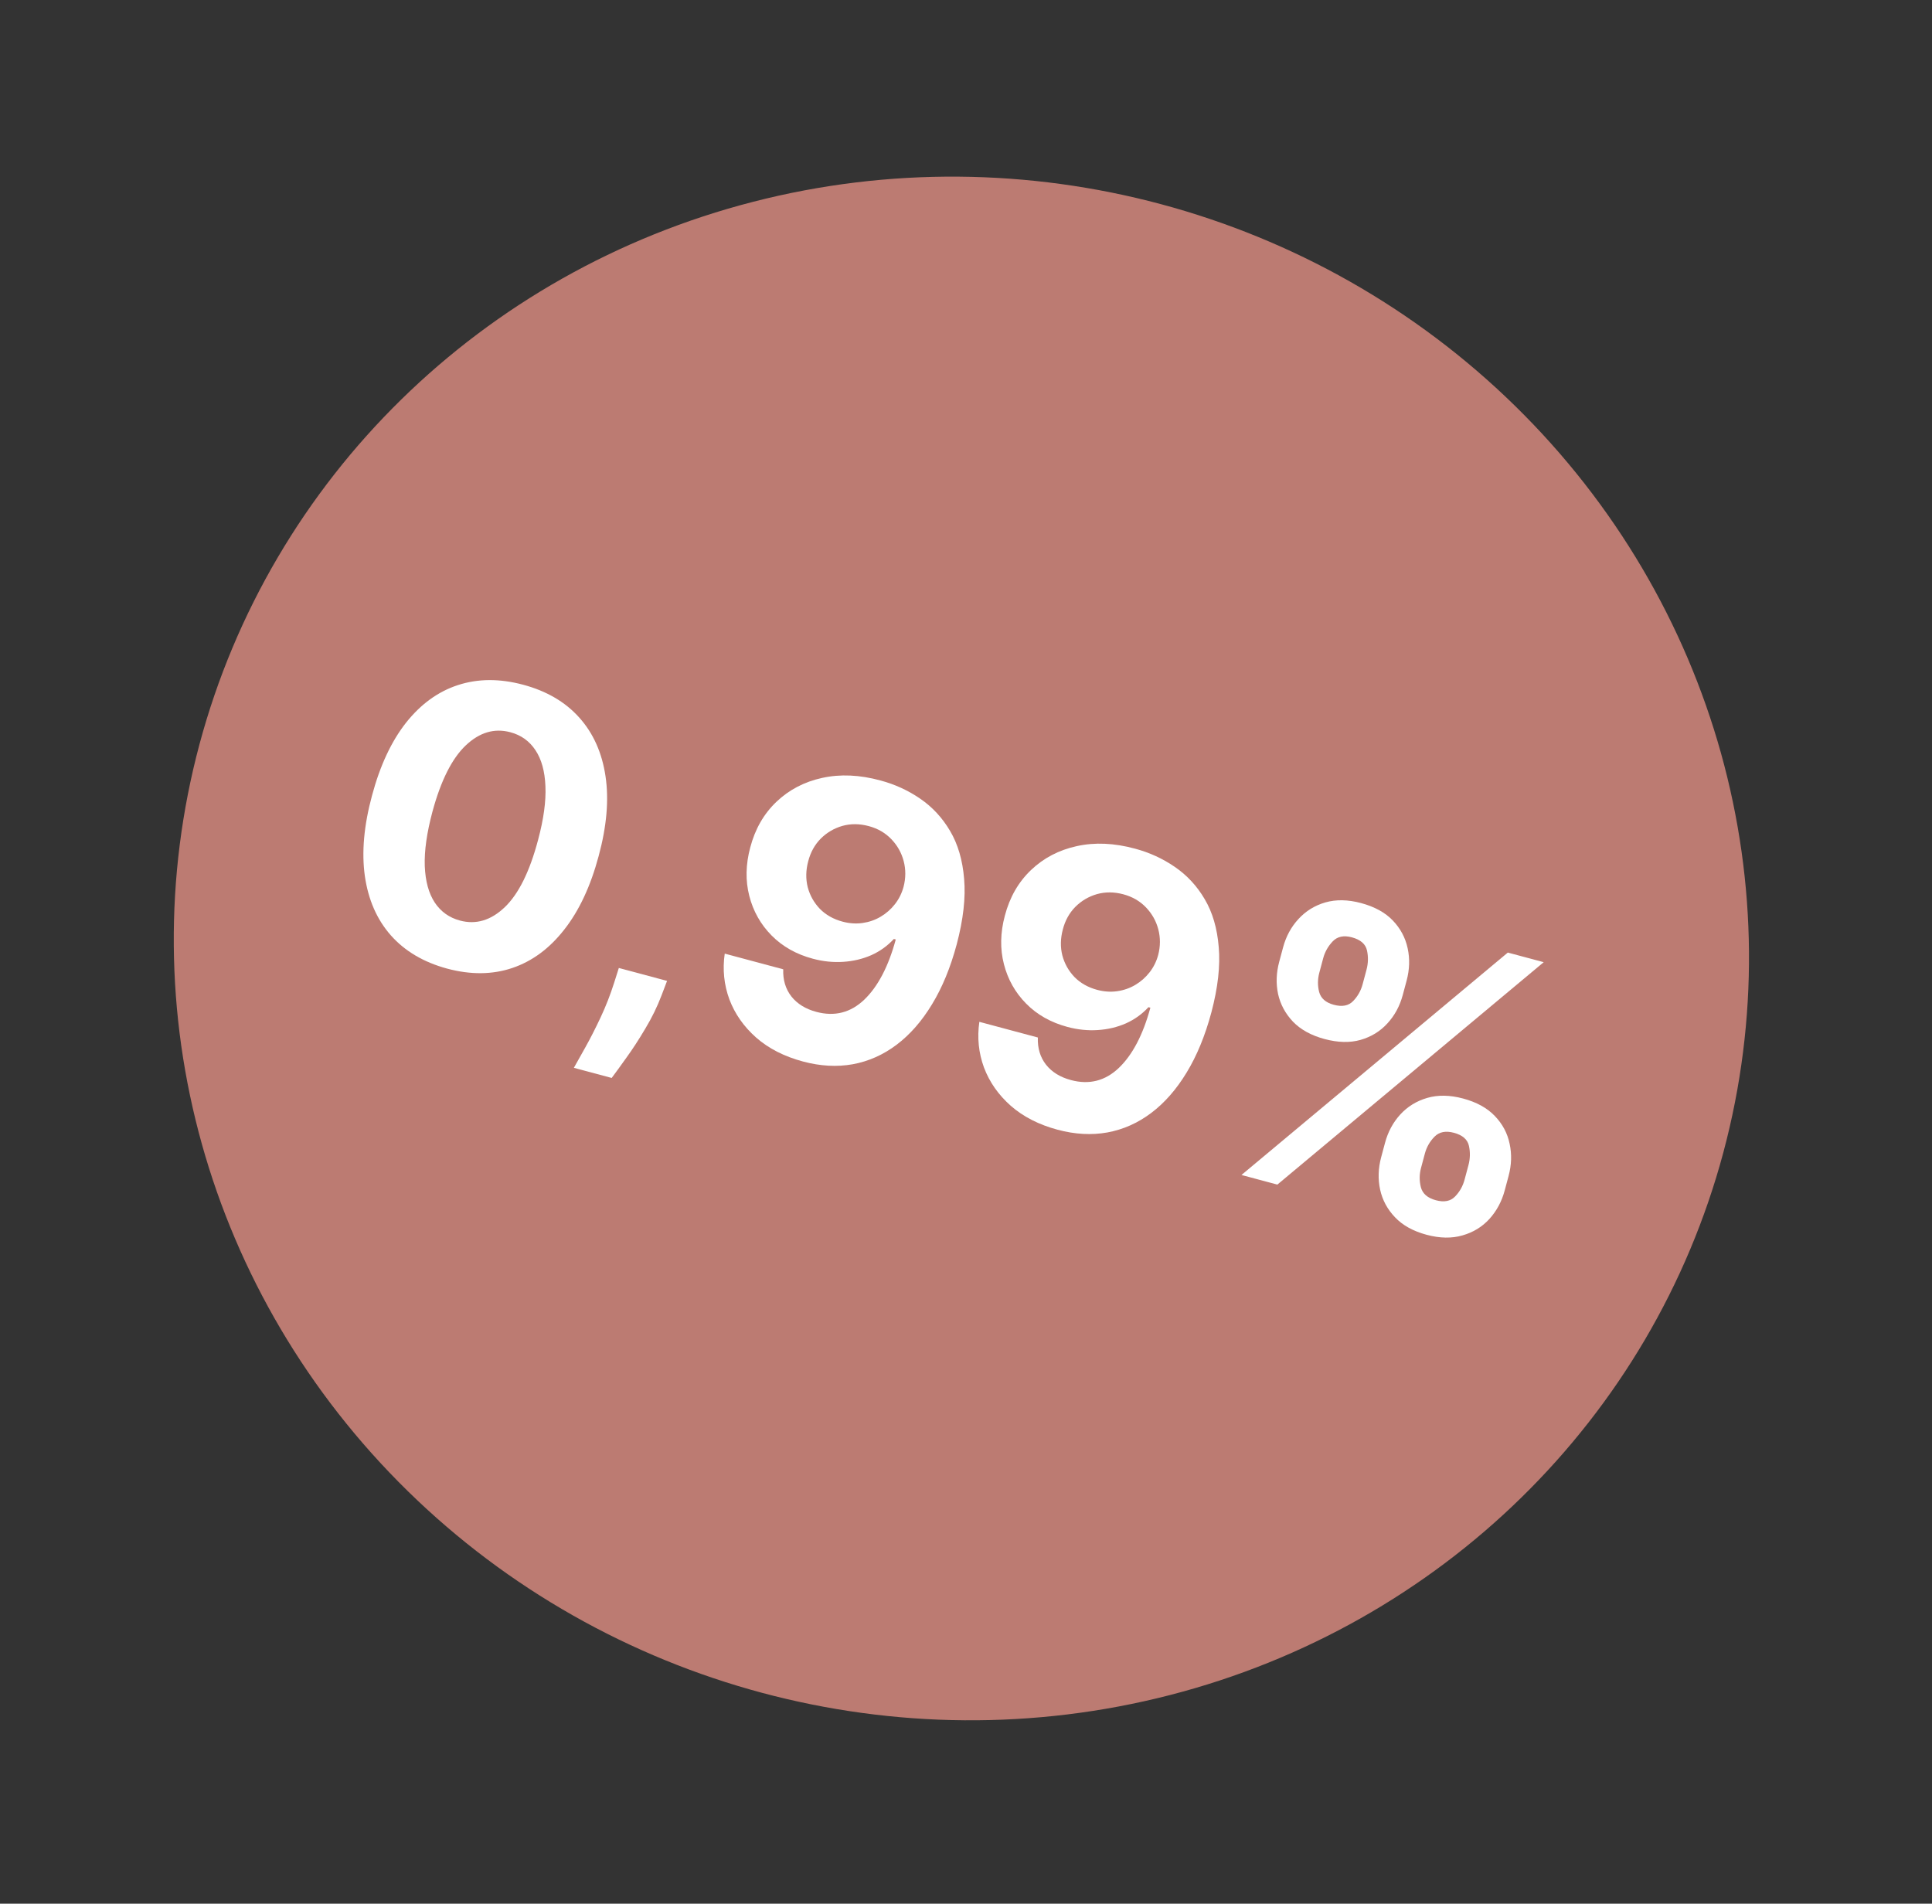 <svg width="206" height="203" viewBox="0 0 206 203" fill="none" xmlns="http://www.w3.org/2000/svg">
<rect x="0" y="0" width="206" height="203" fill="#333333" stroke="none"/>
<ellipse cx="102.508" cy="101.14" rx="84.106" ry="82.172" transform="rotate(15 102.508 101.14)" fill="#BC7B72"/>
<path d="M147.265 123.412L147.678 121.87C147.991 120.7 148.532 119.693 149.301 118.849C150.083 117.997 151.039 117.407 152.171 117.078C153.315 116.743 154.593 116.764 156.005 117.142C157.437 117.526 158.561 118.143 159.376 118.994C160.202 119.847 160.73 120.835 160.962 121.958C161.206 123.073 161.169 124.221 160.853 125.401L160.44 126.942C160.127 128.112 159.584 129.125 158.813 129.978C158.044 130.823 157.088 131.408 155.947 131.734C154.803 132.07 153.525 132.049 152.112 131.671C150.681 131.287 149.559 130.665 148.745 129.805C147.93 128.954 147.4 127.971 147.156 126.855C146.915 125.73 146.951 124.582 147.265 123.412ZM151.928 123.009L151.515 124.551C151.334 125.226 151.329 125.908 151.499 126.596C151.68 127.287 152.213 127.751 153.099 127.988C153.985 128.226 154.668 128.093 155.148 127.589C155.637 127.088 155.974 126.49 156.16 125.795L156.573 124.254C156.759 123.56 156.777 122.871 156.626 122.188C156.475 121.505 155.942 121.041 155.026 120.796C154.15 120.561 153.461 120.697 152.96 121.205C152.458 121.714 152.114 122.315 151.928 123.009ZM136.394 102.572L136.807 101.031C137.123 99.851 137.67 98.84 138.449 97.998C139.23 97.147 140.187 96.557 141.319 96.228C142.461 95.902 143.728 95.925 145.12 96.298C146.561 96.685 147.69 97.303 148.506 98.154C149.321 99.005 149.85 99.993 150.091 101.118C150.335 102.234 150.299 103.381 149.983 104.561L149.57 106.102C149.254 107.282 148.706 108.293 147.928 109.135C147.159 109.979 146.203 110.564 145.062 110.891C143.932 111.21 142.657 111.179 141.235 110.798C139.813 110.417 138.69 109.8 137.864 108.947C137.051 108.086 136.521 107.103 136.275 105.997C136.041 104.884 136.08 103.742 136.394 102.572ZM141.087 102.177L140.674 103.719C140.488 104.413 140.481 105.1 140.654 105.778C140.837 106.46 141.357 106.915 142.214 107.145C143.11 107.385 143.798 107.253 144.277 106.749C144.766 106.248 145.104 105.65 145.29 104.956L145.703 103.414C145.889 102.72 145.906 102.031 145.755 101.348C145.604 100.665 145.066 100.2 144.141 99.952C143.275 99.72 142.594 99.864 142.1 100.384C141.606 100.904 141.268 101.502 141.087 102.177ZM132.372 125.295L160.771 101.578L164.598 102.603L136.199 126.32L132.372 125.295Z" fill="white"/>
<path d="M121.034 90.5C122.573 90.913 123.985 91.561 125.272 92.447C126.568 93.334 127.629 94.48 128.453 95.884C129.287 97.29 129.785 98.994 129.948 100.996C130.124 102.99 129.862 105.312 129.163 107.959C128.497 110.442 127.616 112.582 126.519 114.379C125.434 116.168 124.179 117.601 122.753 118.677C121.327 119.753 119.768 120.447 118.077 120.759C116.389 121.061 114.62 120.965 112.769 120.469C110.773 119.934 109.111 119.086 107.783 117.924C106.459 116.754 105.503 115.391 104.918 113.837C104.344 112.276 104.18 110.652 104.423 108.963L110.661 110.634C110.619 111.765 110.908 112.73 111.529 113.529C112.153 114.318 113.039 114.866 114.188 115.174C116.136 115.696 117.838 115.265 119.294 113.881C120.753 112.487 121.875 110.345 122.659 107.456L122.455 107.401C121.778 108.137 120.976 108.713 120.051 109.128C119.128 109.533 118.13 109.77 117.058 109.84C115.995 109.912 114.913 109.8 113.812 109.506C112.05 109.033 110.585 108.208 109.419 107.028C108.253 105.849 107.461 104.444 107.042 102.812C106.623 101.18 106.657 99.456 107.144 97.639C107.66 95.676 108.59 94.054 109.936 92.773C111.281 91.492 112.907 90.642 114.814 90.226C116.733 89.802 118.807 89.893 121.034 90.5ZM119.778 95.364C118.794 95.101 117.857 95.094 116.965 95.345C116.083 95.598 115.315 96.05 114.66 96.701C114.016 97.354 113.571 98.157 113.325 99.111C113.068 100.072 113.05 100.996 113.272 101.881C113.506 102.76 113.937 103.528 114.565 104.185C115.205 104.836 116.011 105.292 116.985 105.553C117.716 105.748 118.428 105.797 119.123 105.697C119.817 105.598 120.456 105.376 121.039 105.033C121.633 104.682 122.145 104.233 122.574 103.685C123.002 103.137 123.31 102.516 123.496 101.821C123.733 100.896 123.736 99.989 123.505 99.101C123.273 98.213 122.835 97.433 122.19 96.76C121.546 96.088 120.742 95.623 119.778 95.364Z" fill="white"/>
<path d="M93.886 83.227C95.424 83.639 96.837 84.288 98.124 85.173C99.42 86.061 100.48 87.207 101.304 88.611C102.138 90.017 102.637 91.721 102.8 93.722C102.975 95.717 102.713 98.038 102.014 100.686C101.349 103.169 100.468 105.309 99.37 107.105C98.286 108.895 97.03 110.328 95.604 111.404C94.178 112.48 92.62 113.174 90.929 113.486C89.24 113.788 87.471 113.691 85.621 113.195C83.624 112.66 81.963 111.812 80.635 110.651C79.31 109.48 78.355 108.118 77.769 106.564C77.196 105.003 77.031 103.378 77.275 101.69L83.512 103.361C83.47 104.492 83.76 105.456 84.38 106.255C85.004 107.044 85.89 107.593 87.04 107.901C88.987 108.422 90.689 107.991 92.145 106.607C93.604 105.214 94.726 103.072 95.511 100.182L95.306 100.127C94.629 100.864 93.828 101.439 92.903 101.854C91.98 102.259 90.982 102.497 89.909 102.566C88.846 102.638 87.764 102.527 86.664 102.232C84.901 101.76 83.437 100.934 82.271 99.755C81.105 98.576 80.312 97.17 79.894 95.539C79.475 93.907 79.509 92.183 79.996 90.365C80.511 88.403 81.442 86.781 82.787 85.5C84.132 84.218 85.759 83.369 87.665 82.952C89.585 82.528 91.658 82.62 93.886 83.227ZM92.629 88.091C91.646 87.827 90.708 87.821 89.816 88.071C88.934 88.325 88.166 88.776 87.512 89.427C86.867 90.08 86.422 90.884 86.177 91.838C85.919 92.799 85.902 93.722 86.124 94.608C86.358 95.486 86.789 96.254 87.416 96.912C88.056 97.563 88.863 98.018 89.837 98.279C90.567 98.475 91.28 98.523 91.974 98.424C92.669 98.324 93.308 98.103 93.89 97.759C94.485 97.409 94.997 96.96 95.425 96.412C95.854 95.864 96.161 95.242 96.347 94.548C96.585 93.622 96.588 92.716 96.356 91.828C96.124 90.939 95.686 90.159 95.042 89.487C94.398 88.814 93.593 88.349 92.629 88.091Z" fill="white"/>
<path d="M71.125 104.598L70.544 106.125C70.081 107.347 69.502 108.533 68.808 109.683C68.121 110.845 67.446 111.883 66.784 112.796C66.131 113.713 65.61 114.43 65.221 114.947L61.189 113.867C61.486 113.345 61.896 112.613 62.419 111.673C62.94 110.742 63.479 109.683 64.037 108.497C64.595 107.31 65.077 106.078 65.482 104.8L65.983 103.221L71.125 104.598Z" fill="white"/>
<path d="M47.669 103.286C45.159 102.603 43.159 101.42 41.669 99.736C40.188 98.054 39.266 95.946 38.901 93.411C38.547 90.879 38.803 88.016 39.669 84.822C40.523 81.634 41.733 79.047 43.298 77.06C44.874 75.076 46.719 73.74 48.834 73.052C50.962 72.358 53.277 72.346 55.78 73.016C58.282 73.687 60.276 74.853 61.762 76.516C63.257 78.181 64.191 80.267 64.563 82.773C64.938 85.27 64.693 88.111 63.829 91.295C62.97 94.502 61.749 97.111 60.166 99.124C58.593 101.14 56.745 102.506 54.622 103.222C52.499 103.938 50.181 103.959 47.669 103.286ZM49.042 98.163C50.756 98.622 52.349 98.146 53.823 96.736C55.297 95.326 56.48 92.936 57.373 89.565C57.967 87.348 58.228 85.44 58.156 83.84C58.093 82.243 57.737 80.96 57.089 79.99C56.45 79.024 55.562 78.388 54.422 78.083C52.718 77.626 51.132 78.093 49.663 79.484C48.194 80.875 47.01 83.23 46.111 86.548C45.509 88.793 45.236 90.729 45.291 92.355C45.358 93.974 45.714 95.272 46.36 96.251C47.008 97.22 47.902 97.857 49.042 98.163Z" fill="white"/>
</svg>
